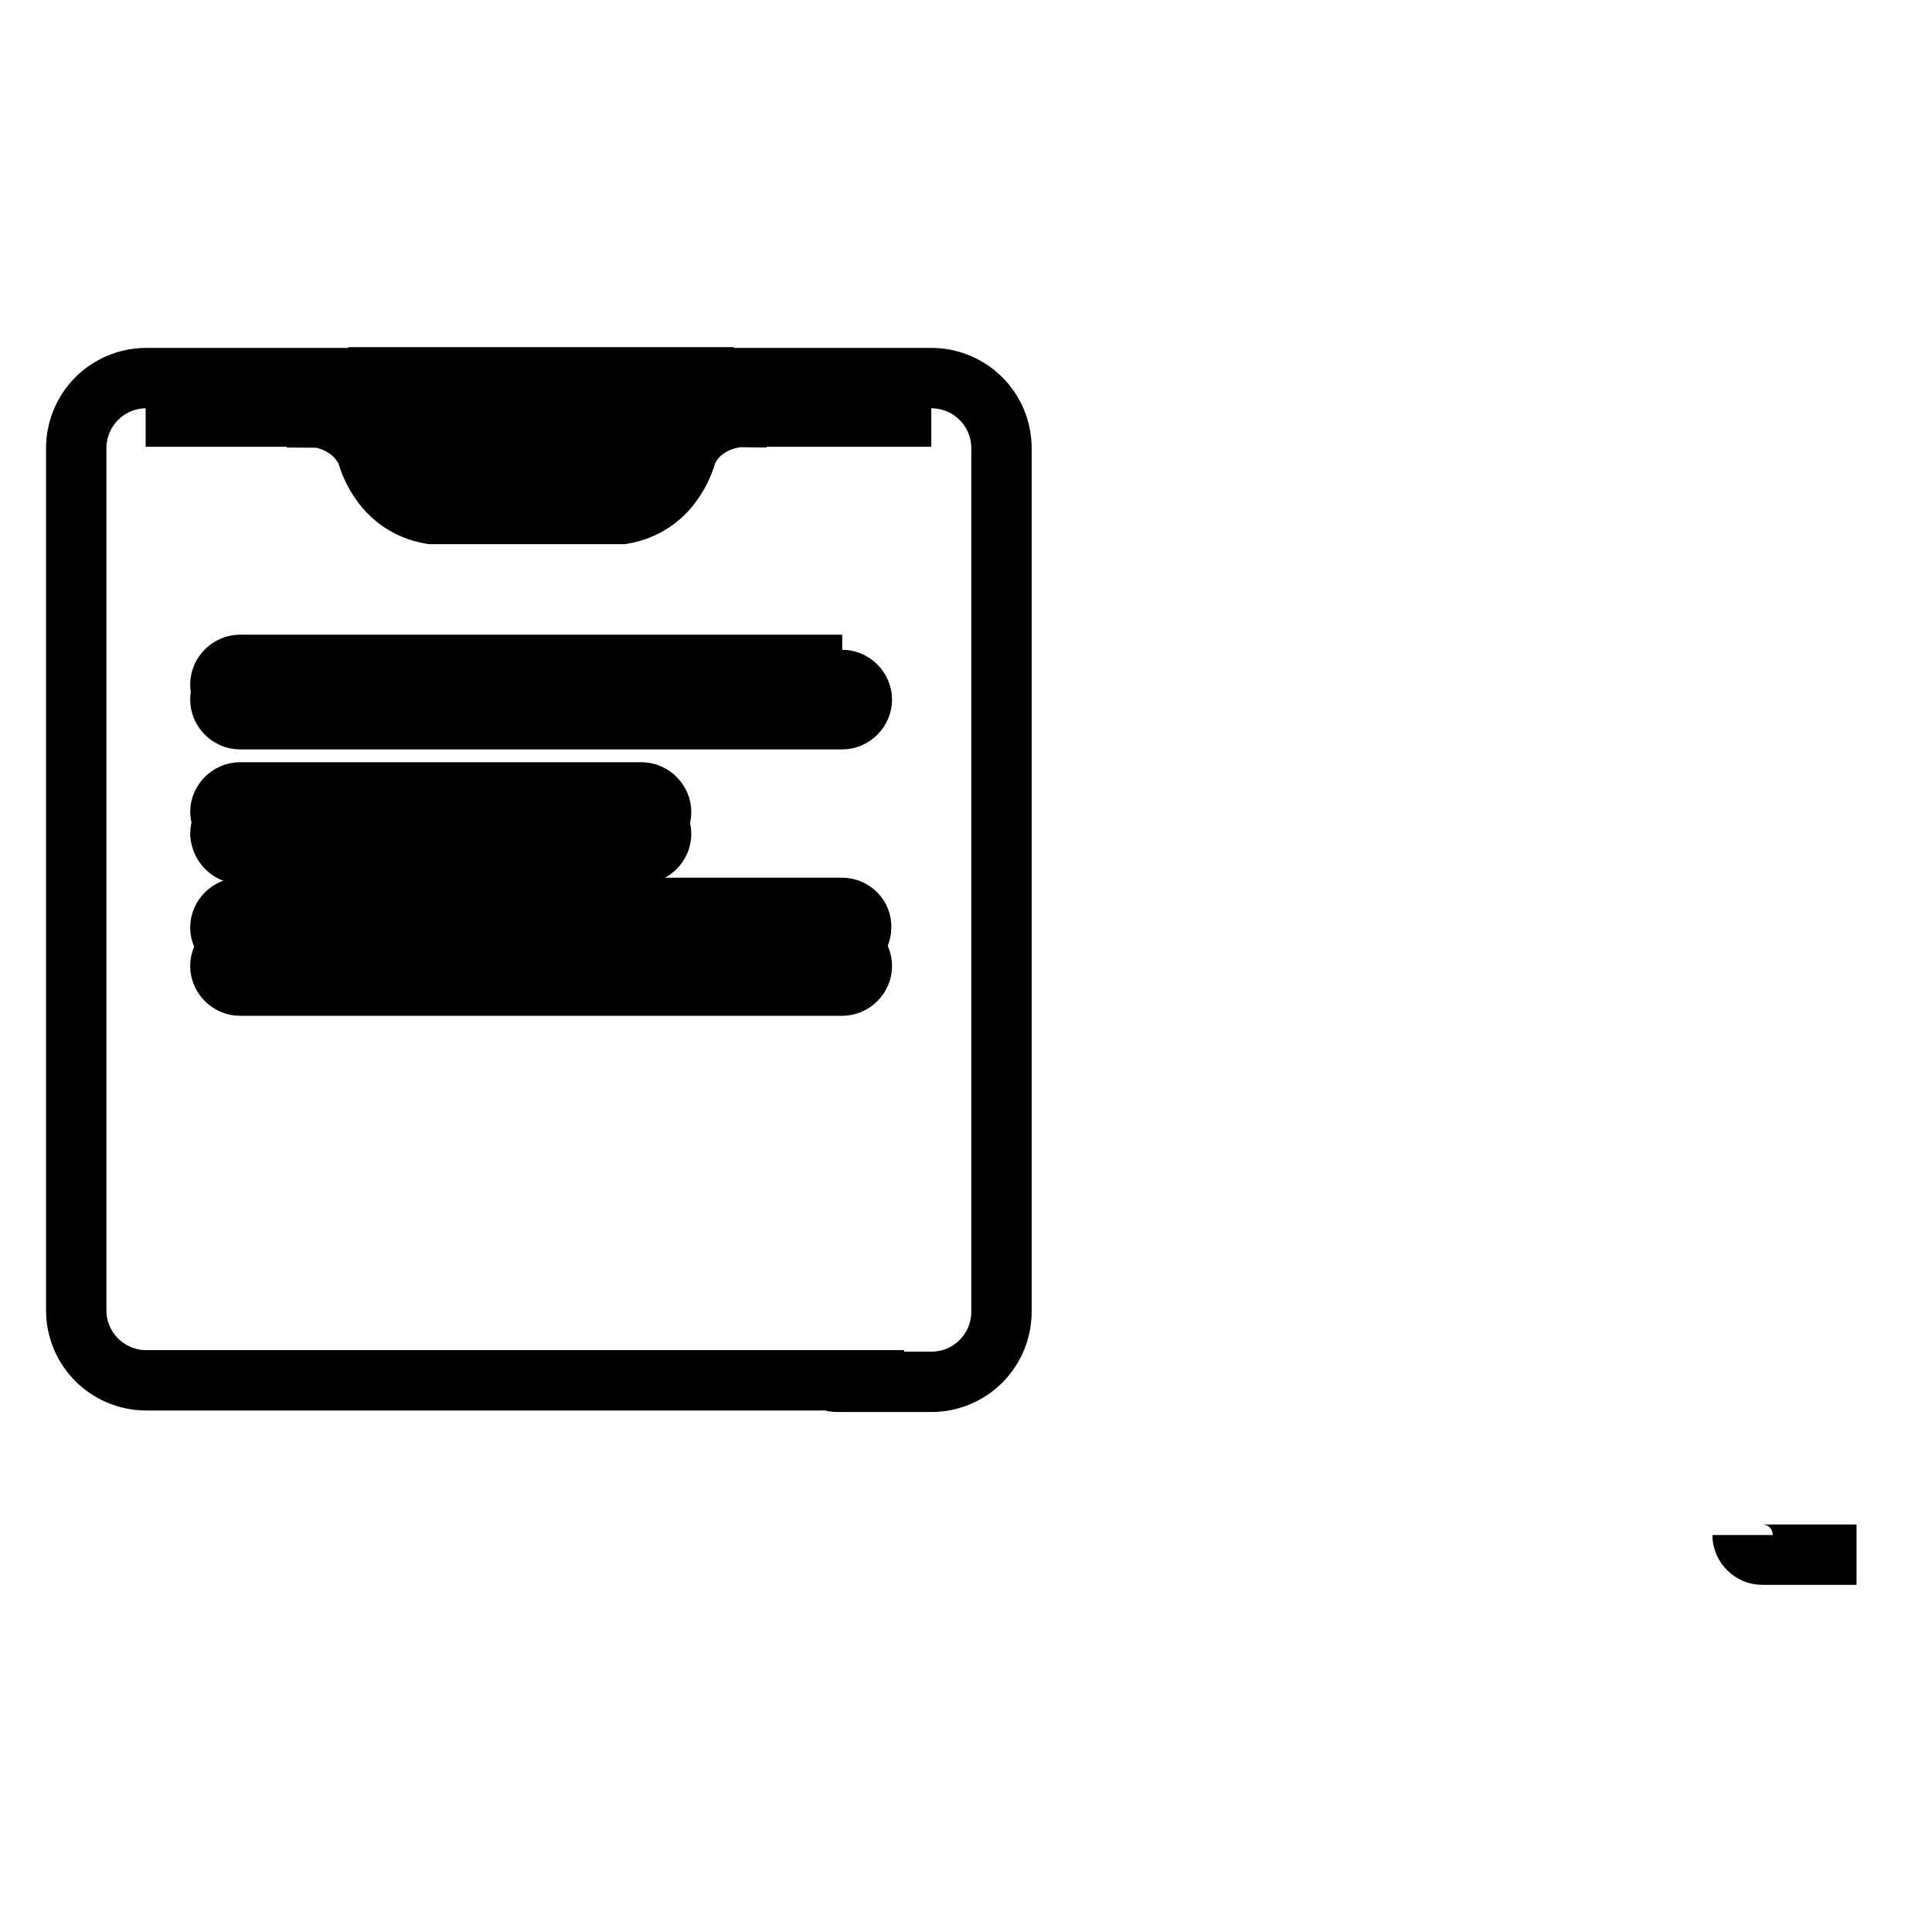 <?xml version="1.0" encoding="utf-8"?>
<!-- Svg Vector Icons : http://www.onlinewebfonts.com/icon -->
<!DOCTYPE svg PUBLIC "-//W3C//DTD SVG 1.1//EN" "http://www.w3.org/Graphics/SVG/1.1/DTD/svg11.dtd">
<svg version="1.1" xmlns="http://www.w3.org/2000/svg" xmlns:xlink="http://www.w3.org/1999/xlink" x="0px" y="0px" viewBox="0 0 256 256" enable-background="new 0 0 256 256" xml:space="preserve">
<g><g><path stroke-width="8" fill-opacity="0" stroke="#000000"  d="M230.9,203.4c0,1.4,1.2,2.6,2.6,2.6H246"/><path stroke-width="8" fill-opacity="0" stroke="#000000"  d="M108.3,180.5c0,1.4,1.2,2.6,2.6,2.6h12.5c5.2,0,9.3-4.2,9.3-9.3V59.4c0-5.2-4.2-9.3-9.3-9.3l0,0h-104c-5.2,0-9.3,4.2-9.3,9.3v114.2c0,5.2,4.2,9.3,9.3,9.3h100.4 M19.3,55.2H42v0.1h0c0.2,0,4.7,0.5,6.6,4.7c0.4,1.4,2.2,7,8.5,8.1l0.2,0h25l0.2,0c6.3-1.1,8.1-6.7,8.5-8.1c1.8-4.2,6.4-4.7,6.6-4.7h0v-0.1h25.8 M86.1,58.2L86,58.4l0,0.2c0,0-0.7,3.6-4.2,4.3H57.7c-3.3-0.7-4.1-4-4.2-4.3l0-0.2l-0.1-0.3c-0.5-1.1-1.1-2.1-1.7-3h36.2C87.2,56.1,86.6,57,86.1,58.2L86.1,58.2z M111.6,88.1H31.8c-1.4,0-2.6,1.2-2.6,2.6c0,1.4,1.2,2.6,2.6,2.6 M111.6,120.3H31.8c-1.4,0-2.6,1.2-2.6,2.6c0,1.4,1.2,2.6,2.6,2.6h79.7c1.4,0,2.6-1.2,2.6-2.6C114.2,121.5,113,120.3,111.6,120.3L111.6,120.3z M31.8,110.2H85c1.4,0,2.6-1.2,2.6-2.6c0-1.4-1.2-2.6-2.6-2.6H31.8c-1.4,0-2.6,1.2-2.6,2.6C29.3,109.1,30.4,110.2,31.8,110.2L31.8,110.2z"/><path stroke-width="8" fill-opacity="0" stroke="#000000"  d="M43.5,50.1L43.5,50.1L43.5,50.1c0.2,0.1,4.8,0.6,6.6,4.8c0.4,1.4,2.2,7,8.5,8.1l0.2,0h25l0.2,0c6.3-1.1,8.1-6.7,8.5-8.1c1.8-4.2,6.4-4.7,6.6-4.7h0v-0.1"/><path stroke-width="8" fill-opacity="0" stroke="#000000"  d="M88.1,53L88,53.3l0,0.2c0,0-0.7,3.6-4.2,4.3H59.7c-3.3-0.7-4.1-4-4.2-4.3l0-0.2L55.3,53c-0.5-1.1-1.1-2.1-1.7-3h36.2C89.2,50.9,88.6,51.9,88.1,53L88.1,53z"/><path stroke-width="8" fill-opacity="0" stroke="#000000"  d="M111.6,90.1H31.8c-1.4,0-2.6,1.2-2.6,2.6s1.2,2.6,2.6,2.6h79.8c1.4,0,2.6-1.2,2.6-2.6S113,90.1,111.6,90.1L111.6,90.1z"/><path stroke-width="8" fill-opacity="0" stroke="#000000"  d="M111.6,125.4H31.8c-1.4,0-2.6,1.2-2.6,2.6c0,1.4,1.2,2.6,2.6,2.6h79.8c1.4,0,2.6-1.2,2.6-2.6C114.2,126.6,113,125.4,111.6,125.4L111.6,125.4z"/><path stroke-width="8" fill-opacity="0" stroke="#000000"  d="M31.8,113.1H85c1.4,0,2.6-1.2,2.6-2.6c0-1.4-1.2-2.6-2.6-2.6H31.8c-1.4,0-2.6,1.2-2.6,2.6C29.3,111.9,30.4,113.1,31.8,113.1L31.8,113.1z"/></g></g>
</svg>